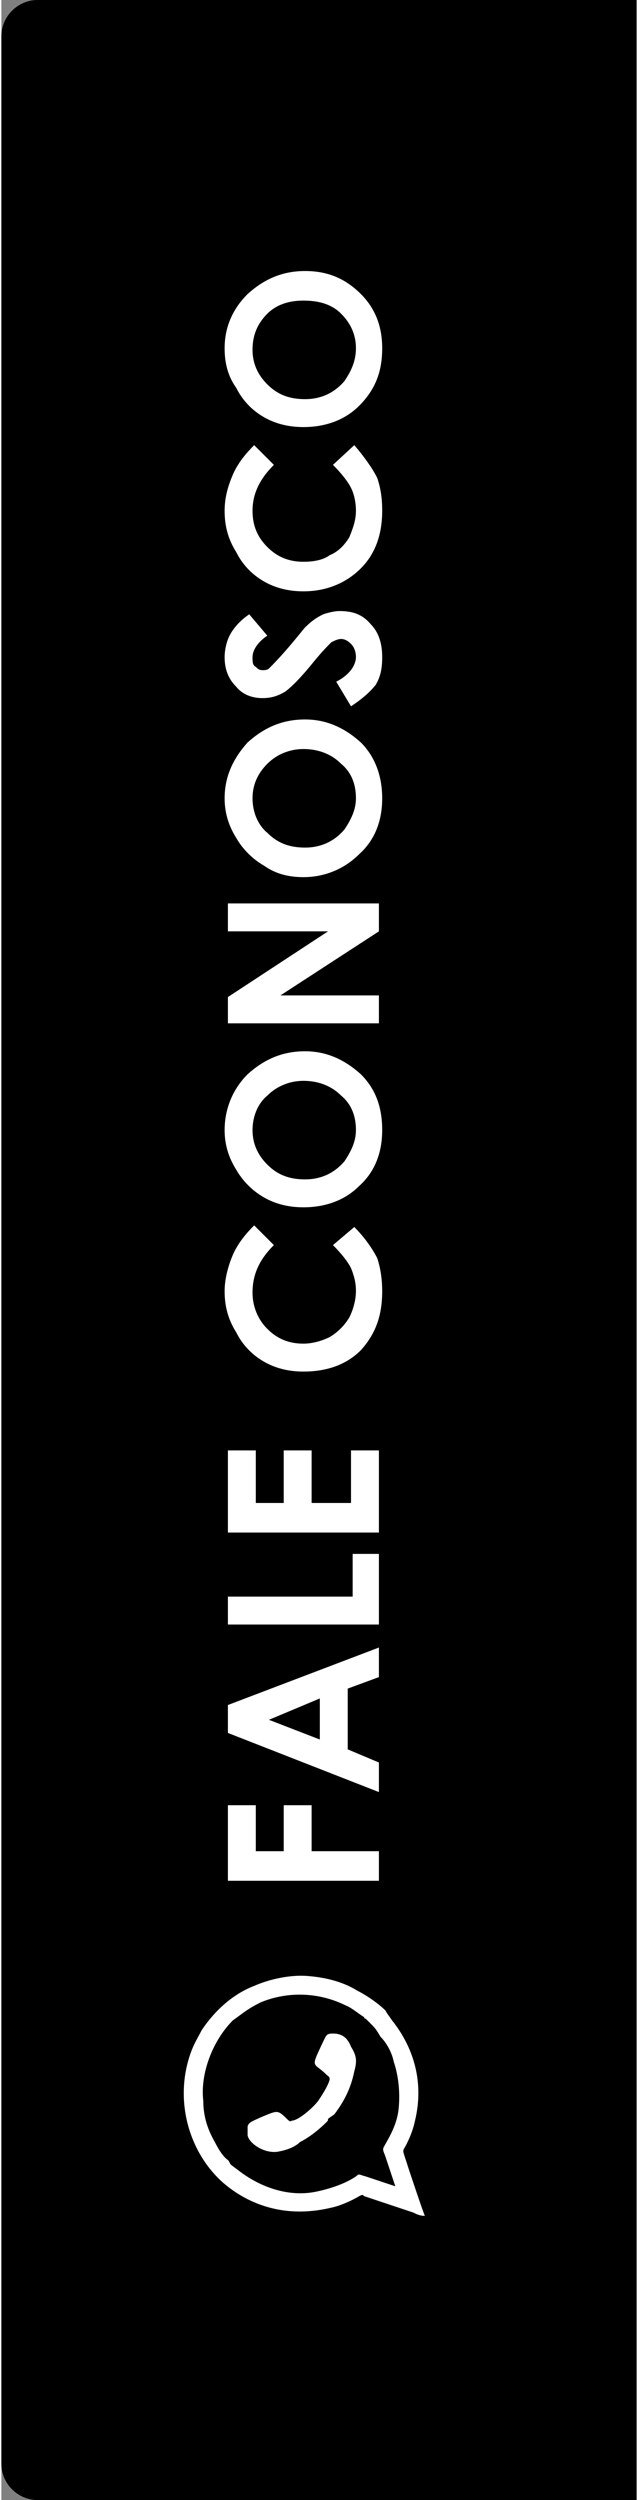 <svg clip-rule="evenodd" fill-rule="evenodd" height="325" image-rendering="optimizeQuality" shape-rendering="geometricPrecision" text-rendering="geometricPrecision" viewBox="0 0 3.87 15.22" width="83" xmlns="http://www.w3.org/2000/svg"><rect x="0" y="0" width="3.87" height="15.22" fill="#808080" stroke="none"/><path d="m0 15v-14.78c0-.12.1-.22.22-.22h3.65v15.22h-3.65c-.12 0-.22-.1-.22-.22z"/><g fill="#fff"><g fill-rule="nonzero"><path d="m1.38 11.45v-.46h.17v.28h.17v-.28h.17v.28h.41v.18z"/><path d="m1.38 10.55v-.17l.92-.35v.18l-.19.07v.37l.19.08v.18zm.25-.08.31.12v-.25z"/><path d="m1.38 9.89v-.17h.76v-.26h.16v.43z"/><path d="m1.38 9.33v-.5h.17v.32h.17v-.32h.17v.32h.24v-.32h.17v.5z"/><path d="m1.54 7.46.12.12c-.09.09-.13.18-.13.29 0 .08.03.16.09.22s.13.09.22.09c.06 0 .12-.02.16-.04.05-.03.09-.07.12-.12.02-.04.04-.1.04-.16 0-.05-.01-.09-.03-.14-.02-.04-.06-.09-.11-.14l.13-.11c.06.06.11.13.14.19.02.06.03.13.03.2 0 .15-.04.26-.13.36-.09.09-.21.13-.35.13-.09 0-.17-.02-.24-.06s-.13-.1-.17-.18c-.05-.08-.07-.16-.07-.25 0-.07.02-.15.05-.22s.08-.13.13-.18z"/><path d="m1.36 6.88c0-.13.05-.25.14-.34.1-.09.21-.14.35-.14.13 0 .24.05.34.14.09.09.13.2.13.34 0 .13-.04.25-.14.34-.09.09-.21.13-.34.13-.09 0-.17-.02-.24-.06s-.13-.1-.17-.17c-.05-.08-.07-.16-.07-.24zm.17 0c0 .08.03.15.09.21s.13.09.23.09.18-.04.24-.11c.04-.06.07-.12.07-.19 0-.09-.03-.16-.09-.21-.06-.06-.14-.09-.23-.09-.08 0-.16.03-.22.09-.06.05-.09.13-.09.21z"/><path d="m1.38 6.23v-.16l.61-.4h-.61v-.17h.92v.17l-.6.39h.6v.17z"/><path d="m1.36 4.86c0-.13.05-.24.14-.34.1-.09.21-.14.35-.14.13 0 .24.05.34.14.09.09.13.21.13.34s-.04.25-.14.34c-.09.09-.21.14-.34.14-.09 0-.17-.02-.24-.07-.07-.04-.13-.1-.17-.17-.05-.08-.07-.16-.07-.24zm.17 0c0 .08.03.16.09.21.06.06.13.09.23.09s.18-.04.24-.11c.04-.06.07-.12.07-.19 0-.09-.03-.16-.09-.21-.06-.06-.14-.09-.23-.09-.08 0-.16.03-.22.09s-.09.13-.09.21z"/><path d="m1.51 3.74.11.13c-.06.04-.09.09-.09.13 0 .03 0 .05.02.06.01.01.02.02.04.02.01 0 .03 0 .04-.01.02-.02.06-.06.12-.13s.09-.11.1-.12c.04-.04.07-.06.11-.08.03-.01.07-.02.1-.02.08 0 .14.02.19.08.05.05.07.12.07.2 0 .07-.01.12-.04.17-.04.05-.09.09-.15.13l-.09-.15c.08-.04.12-.1.12-.15 0-.03-.01-.06-.03-.08s-.04-.03-.06-.03-.04.01-.06.02c-.02.02-.05.05-.1.11-.08.1-.14.16-.18.19-.05.03-.09.04-.14.04-.06 0-.12-.02-.16-.07-.05-.05-.07-.11-.07-.18 0-.04.01-.09.03-.13s.06-.09.12-.13z"/><path d="m1.54 2.71.12.12c-.09.09-.13.18-.13.28 0 .09.03.16.09.22s.13.09.22.09c.06 0 .12-.01.16-.04.05-.02.09-.06.12-.11.02-.05.04-.1.04-.16 0-.05-.01-.1-.03-.14s-.06-.09-.11-.14l.13-.12c.06.07.11.14.14.2.02.06.03.12.03.2 0 .14-.04.26-.13.35s-.21.14-.35.14c-.09 0-.17-.02-.24-.06s-.13-.1-.17-.18c-.05-.08-.07-.16-.07-.25 0-.08.02-.15.05-.22s.08-.13.13-.18z"/><path d="m1.36 2.12c0-.13.05-.24.14-.33.1-.09.21-.14.35-.14.13 0 .24.04.34.14.09.09.13.2.13.33 0 .14-.04.25-.14.35-.09.09-.21.13-.34.13-.09 0-.17-.02-.24-.06s-.13-.1-.17-.18c-.05-.07-.07-.15-.07-.24zm.17.01c0 .08.03.15.09.21s.13.09.23.09.18-.04.24-.11c.04-.06.07-.12.07-.2s-.03-.15-.09-.21-.14-.08-.23-.08c-.08 0-.16.02-.22.08s-.09.13-.09.22z"/></g><path d="m2.22 13.25c-.04-.01-.04-.02-.06 0-.06.04-.14.07-.23.09-.17.04-.35-.02-.49-.13l-.04-.03c-.01-.01-.01-.02-.02-.03-.03-.02-.06-.07-.08-.11-.04-.07-.07-.15-.07-.25-.02-.17.06-.37.18-.49.07-.05.09-.07.17-.11.17-.07.36-.06.52.02.03.01.09.06.11.07 0 .01.01.01.01.01l.02.02c.04.04.04.04.07.09.04.04.07.1.08.15.03.09.04.19.03.29-.01.09-.05.16-.09.23-.01.02 0 .03.01.06l.06.18zm-.54-.15c.06-.01.11-.03.14-.06.06-.03.12-.08.16-.12.01-.01.01-.01.01-.02.01-.01.03-.02.04-.03.06-.08.1-.16.12-.26.02-.07.01-.1-.02-.15-.02-.05-.05-.08-.11-.08-.04 0-.04.01-.06.05-.08.17-.06.12.02.2.01.01.02.01.02.03-.01.04-.05.1-.07.13-.03.04-.12.12-.16.12-.01.01-.02 0-.03-.01-.06-.06-.06-.05-.16-.01-.04.02-.08.03-.08.06v.05c.01.05.1.11.18.1zm.9.39c-.01-.02-.09-.26-.1-.29-.04-.13-.04-.09-.01-.15.02-.04.04-.09.05-.14.06-.25-.02-.46-.14-.61-.02-.03-.03-.04-.04-.06-.04-.04-.11-.09-.17-.12-.08-.05-.18-.08-.3-.09-.11-.01-.24.02-.33.06-.13.05-.24.15-.32.27-.02.04-.04.07-.06.12-.12.31-.01.66.23.84.16.12.37.18.62.12.05-.01.12-.04.17-.07.02-.01.02-.01.03 0l.3.1c.02.01.04.02.07.02z"/></g></svg>